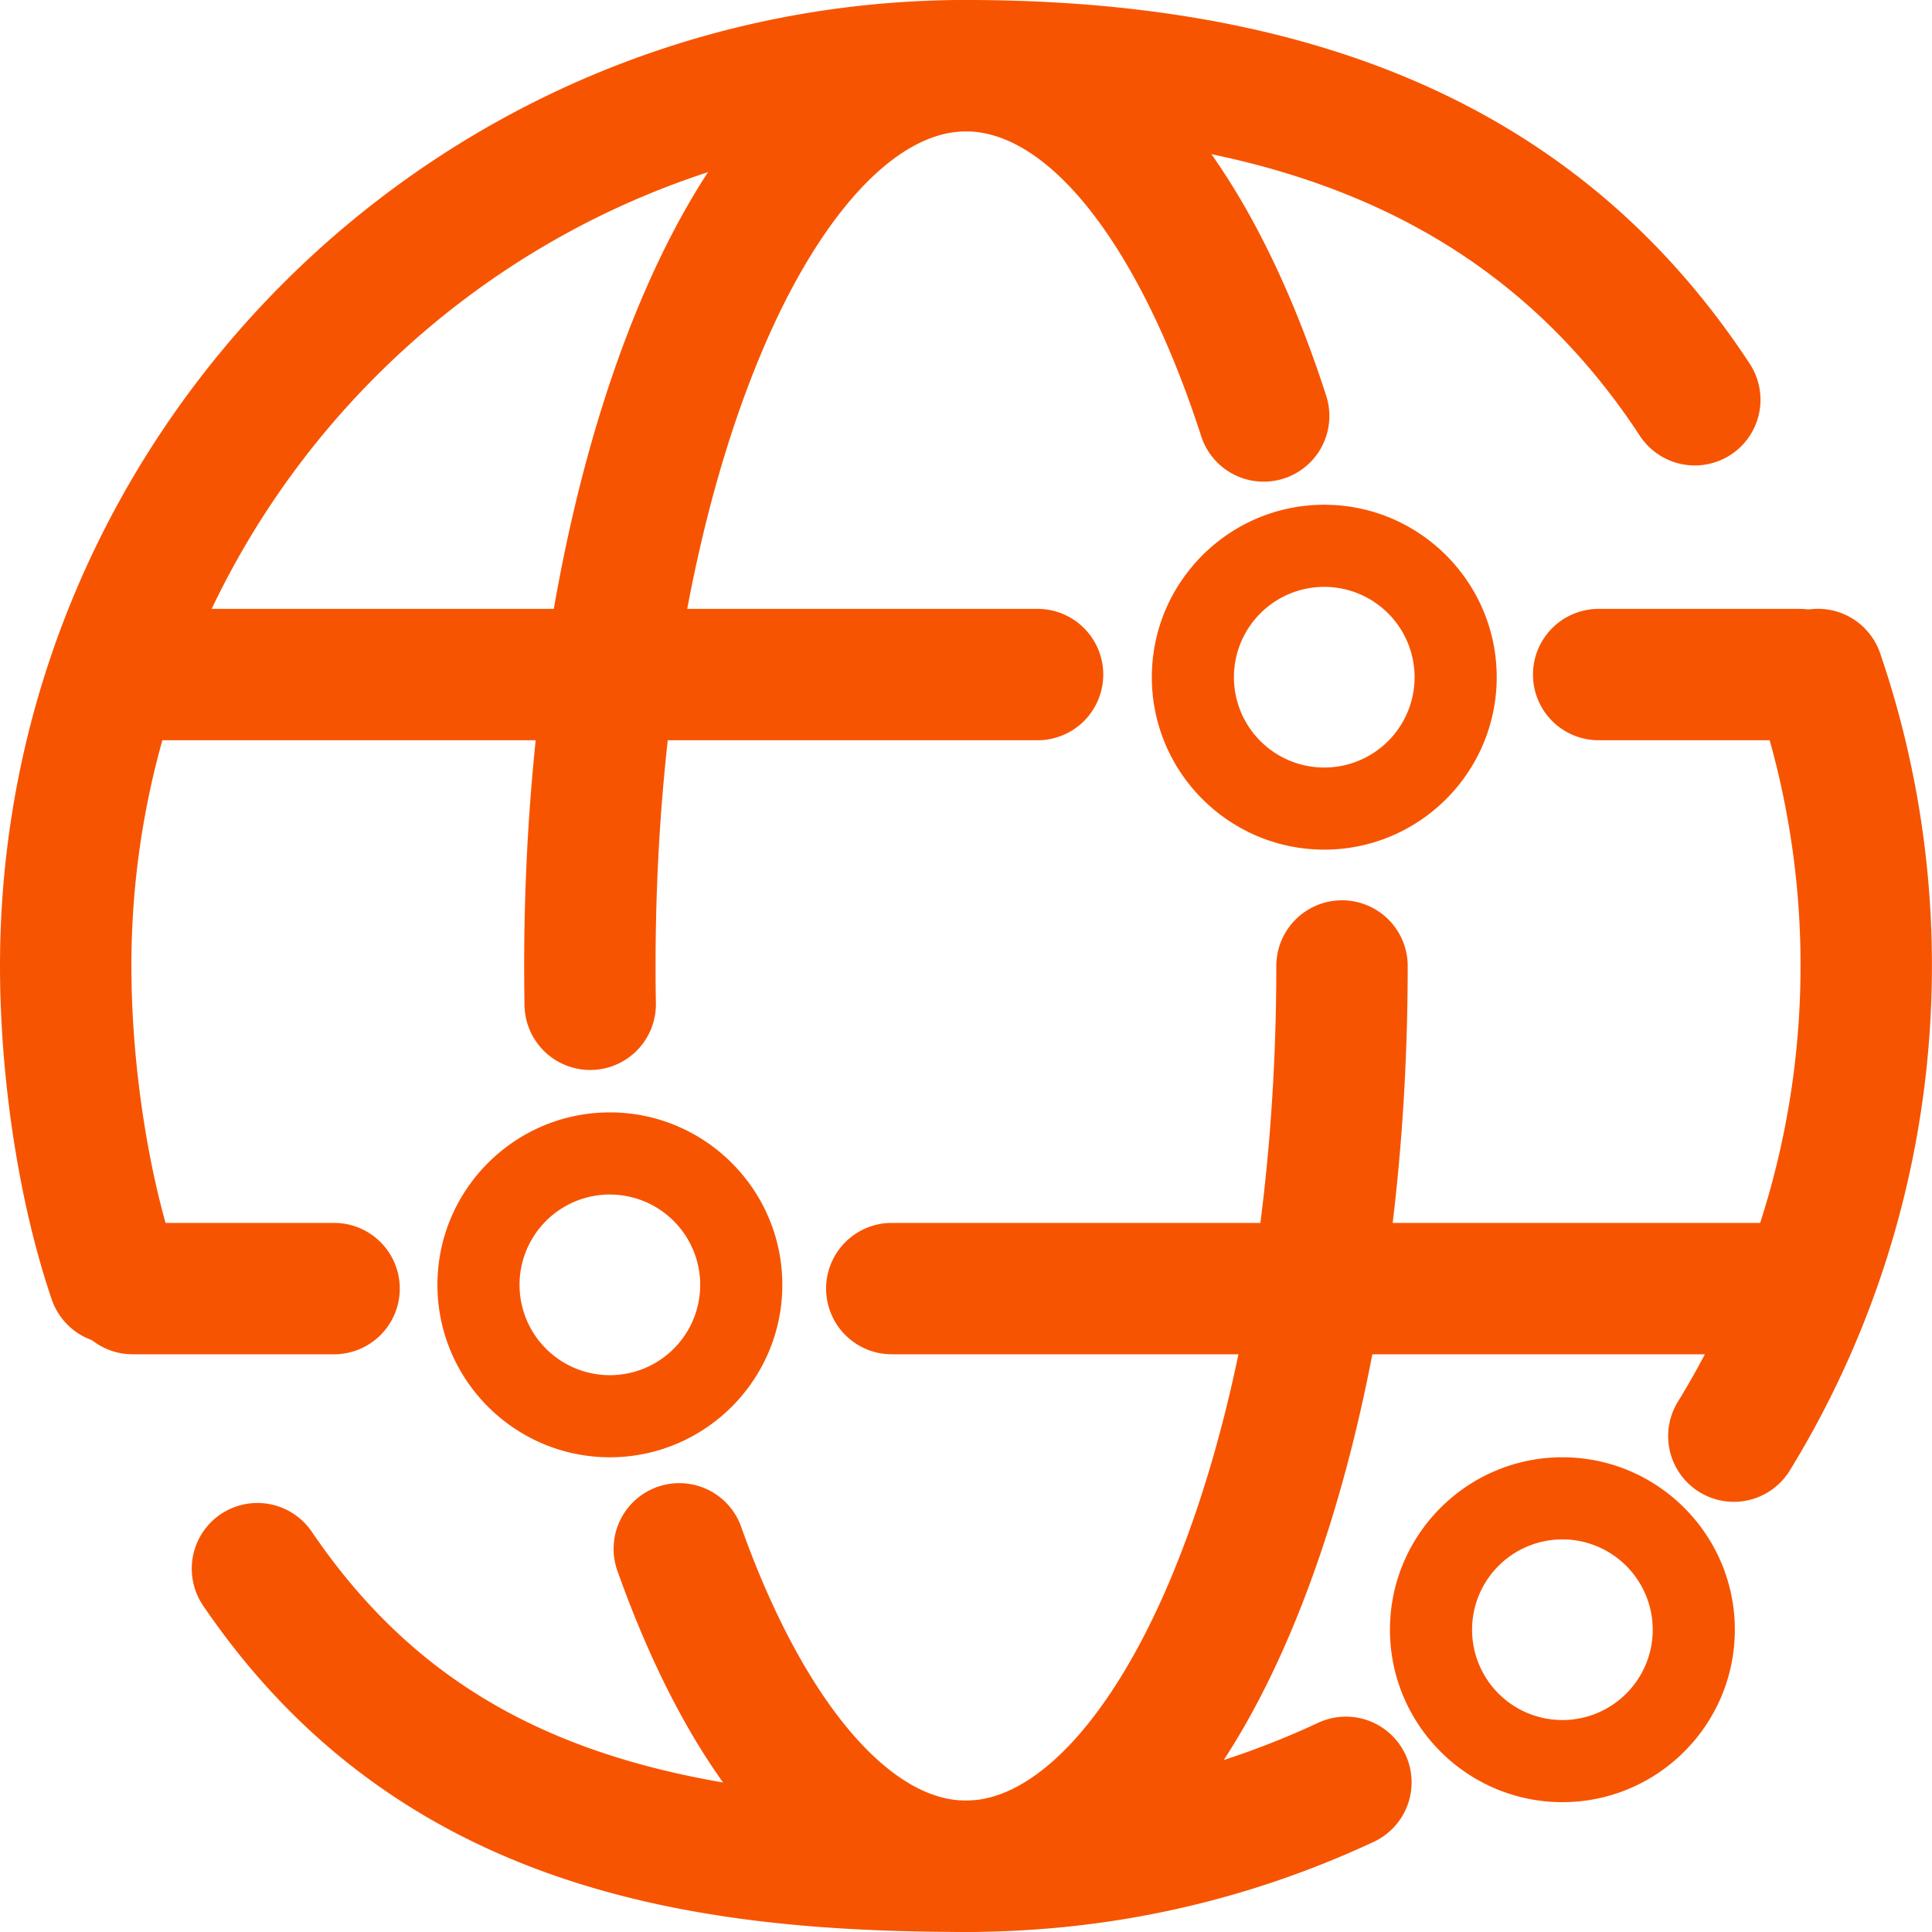 <?xml version="1.0" encoding="UTF-8" standalone="no"?><svg xmlns="http://www.w3.org/2000/svg" xmlns:xlink="http://www.w3.org/1999/xlink" data-name="Layer 1" fill="#000000" height="2692" preserveAspectRatio="xMidYMid meet" version="1" viewBox="0.0 -0.0 2692.1 2692.0" width="2692.1" zoomAndPan="magnify"><g id="change1_1"><path d="M6012.23,7729.15a91.55,91.55,0,0,1-86.6-61.94c-45.15-132-72.11-305.77-72.11-464.72,0-742.18,603.81-1346,1346-1346,511.18,0,868.52,166,1092.47,507.37a91.54,91.54,0,0,1-153.09,100.4c-190.05-289.75-488.55-424.7-939.38-424.7-641.24,0-1162.92,521.69-1162.92,1162.92,0,137.8,23.86,293.18,62.26,405.49a91.57,91.57,0,0,1-86.62,121.17Z" fill="#f75402" transform="translate(-5853.52 -5856.5)"/></g><g id="change1_2"><path d="M7199.51,8548.49c-372.64,0-790.34-54-1062.94-454.65a91.54,91.54,0,1,1,151.36-103c181,266,445.13,374.57,911.58,374.57,171,0,335.65-36.23,489.41-107.68a91.54,91.54,0,1,1,77.15,166C7588,8506.53,7397.34,8548.49,7199.51,8548.49Z" fill="#f75402" transform="translate(-5853.52 -5856.5)"/></g><g id="change1_3"><path d="M8269.42,7949.18a91.55,91.55,0,0,1-77.93-139.42c111.83-182.25,170.94-392.24,170.94-607.27A1161,1161,0,0,0,8300.17,6826a91.53,91.53,0,1,1,173.21-59.24,1343.26,1343.26,0,0,1,72.12,435.7c0,248.85-68.46,491.95-198,703A91.48,91.48,0,0,1,8269.42,7949.18Z" fill="#f75402" transform="translate(-5853.52 -5856.5)"/></g><g id="change1_4"><path d="M6675.89,7347.44a91.54,91.54,0,0,1-91.49-89.92q-.49-27.37-.48-55c0-346.91,57-674.46,160.57-922.32,114.13-273.21,275.72-423.67,455-423.67,205.9,0,388.87,201,502,551.47a91.54,91.54,0,0,1-174.23,56.24c-84.55-261.92-210.15-424.64-327.79-424.64-97.75,0-204.71,116.33-286.1,311.17C6819,6576.76,6767,6879.25,6767,7202.49q0,26,.46,51.8a91.54,91.54,0,0,1-89.91,93.13Z" fill="#f75402" transform="translate(-5853.52 -5856.5)"/></g><g id="change1_5"><path d="M7199.51,8548.49c-197.43,0-369.63-177.94-484.9-501A91.54,91.54,0,1,1,6887,7986c83.51,234.06,203.23,379.47,312.47,379.47,97.75,0,204.69-116.33,286.09-311.17,94.42-226,146.41-528.51,146.41-851.76a91.54,91.54,0,0,1,183.08,0c0,346.92-57,674.47-160.56,922.32C7540.4,8398,7378.8,8548.49,7199.51,8548.49Z" fill="#f75402" transform="translate(-5853.52 -5856.5)"/></g><g id="change1_6"><path d="M8359.7,6888H8082.1a91.54,91.54,0,1,1,0-183.07h277.6a91.54,91.54,0,1,1,0,183.07Z" fill="#f75402" transform="translate(-5853.52 -5856.5)"/></g><g id="change1_7"><path d="M7298.32,6888h-1259a91.54,91.54,0,1,1,0-183.07h1259a91.54,91.54,0,1,1,0,183.07Z" fill="#f75402" transform="translate(-5853.52 -5856.5)"/></g><g id="change1_8"><path d="M8359.7,7743.6H7095.22a91.54,91.54,0,0,1,0-183.07H8359.7a91.54,91.54,0,1,1,0,183.07Z" fill="#f75402" transform="translate(-5853.52 -5856.5)"/></g><g id="change1_9"><path d="M6320,7743.6H6039.32a91.54,91.54,0,1,1,0-183.07H6320a91.54,91.54,0,0,1,0,183.07Z" fill="#f75402" transform="translate(-5853.52 -5856.5)"/></g><g id="change1_10"><path d="M7698.79,7040.4c-132.49,0-240.28-107.79-240.28-240.28s107.79-240.29,240.28-240.29,240.28,107.79,240.28,240.29S7831.28,7040.4,7698.79,7040.4Zm0-366.15a125.87,125.87,0,1,0,125.86,125.87A126,126,0,0,0,7698.79,6674.25Z" fill="#f75402" transform="translate(-5853.52 -5856.5)"/></g><g id="change1_11"><path d="M6703.33,7887.11c-132.48,0-240.28-107.79-240.28-240.28s107.8-240.29,240.28-240.29,240.29,107.79,240.29,240.29S6835.82,7887.11,6703.33,7887.11Zm0-366.15a125.87,125.87,0,1,0,125.87,125.87A126,126,0,0,0,6703.33,7521Z" fill="#f75402" transform="translate(-5853.52 -5856.5)"/></g><g id="change1_12"><path d="M8030.61,8367.67c-132.49,0-240.28-107.79-240.28-240.28s107.79-240.28,240.28-240.28,240.28,107.79,240.28,240.28S8163.1,8367.67,8030.61,8367.67Zm0-366.14a125.86,125.86,0,1,0,125.86,125.86A126,126,0,0,0,8030.61,8001.53Z" fill="#f75402" transform="translate(-5853.52 -5856.5)"/></g></svg>
